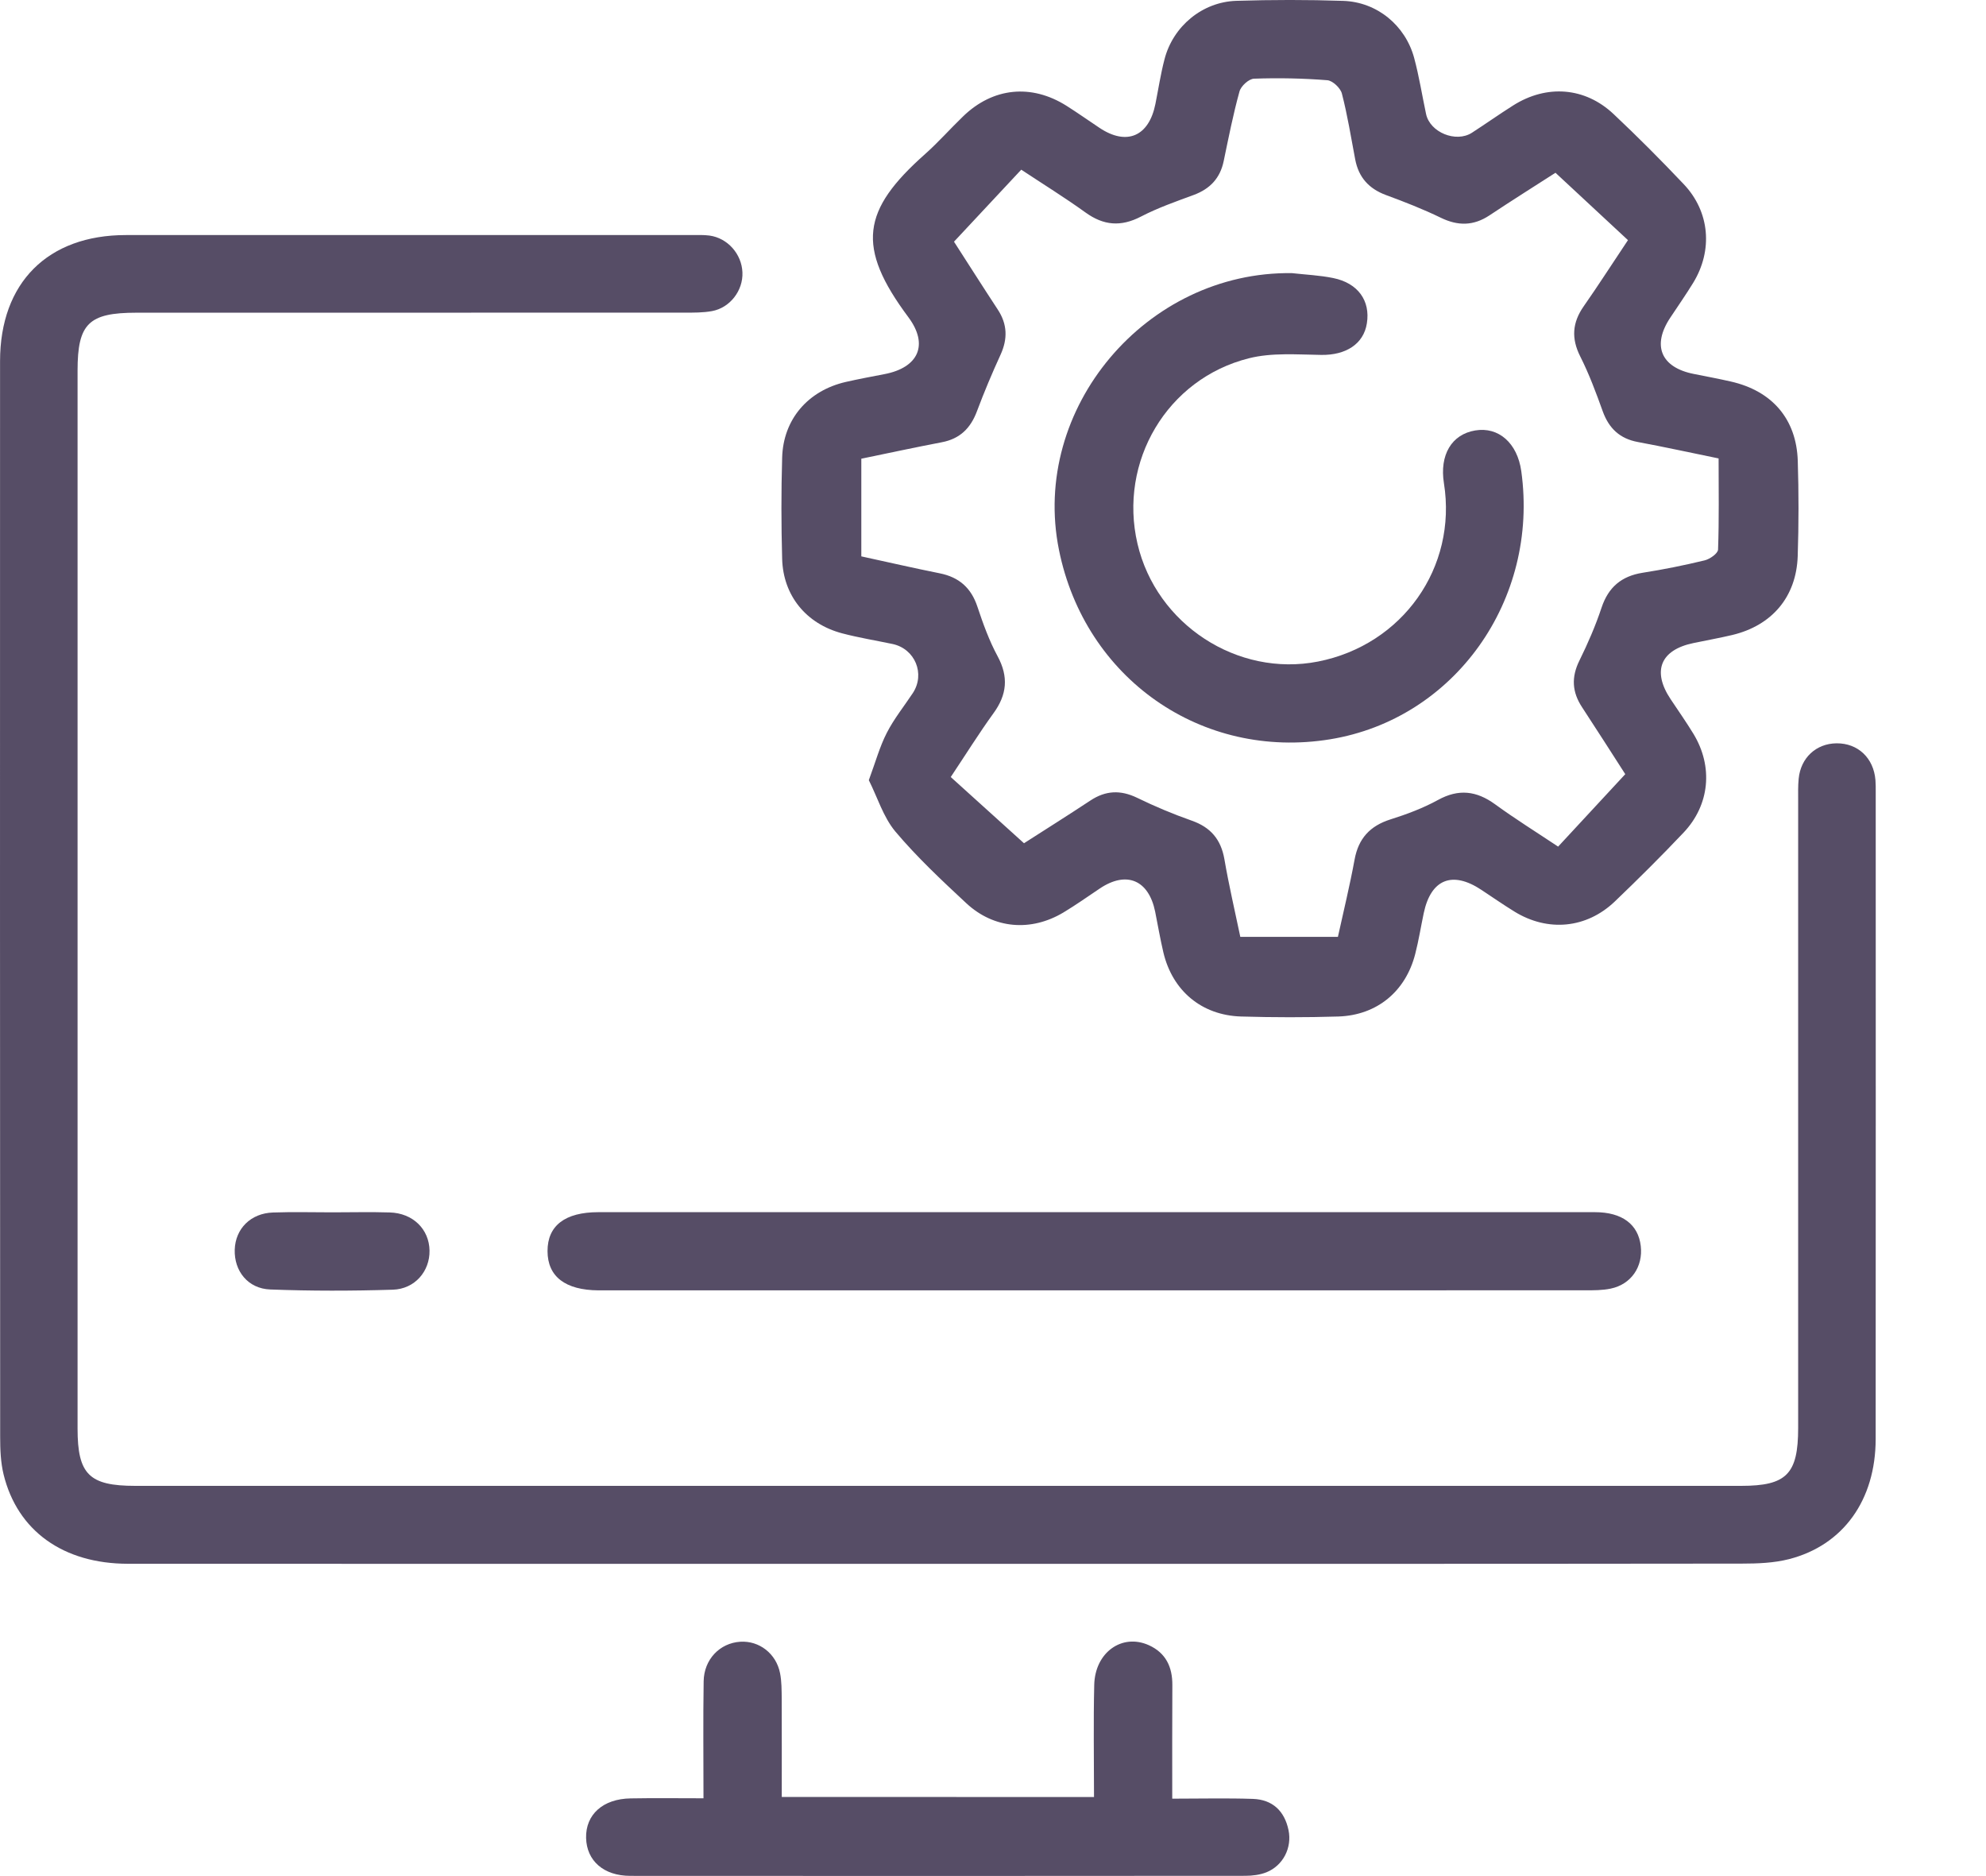 <svg width="36" height="34" viewBox="0 0 36 34" fill="none" xmlns="http://www.w3.org/2000/svg">
<g clip-path="url(#clip0_2152_930)">
<path d="M17.001 28.341C12.107 28.341 7.214 28.342 2.32 28.34C1.147 28.339 0.316 27.745 0.065 26.721C0.012 26.503 0.003 26.271 0.003 26.045C3.894e-05 19.545 -0.001 13.046 0.001 6.546C0.001 5.123 0.866 4.26 2.282 4.26C5.701 4.259 9.119 4.26 12.537 4.26C12.645 4.26 12.755 4.255 12.861 4.269C13.19 4.314 13.445 4.604 13.458 4.936C13.472 5.265 13.234 5.578 12.906 5.638C12.742 5.668 12.571 5.666 12.404 5.666C9.093 5.667 5.784 5.667 2.473 5.667C1.608 5.667 1.406 5.865 1.406 6.715C1.406 13.107 1.406 19.498 1.406 25.89C1.406 26.719 1.616 26.928 2.452 26.928C12.155 26.928 21.858 26.928 31.561 26.928C32.385 26.928 32.595 26.715 32.595 25.878C32.595 22.089 32.595 18.3 32.595 14.51C32.595 14.379 32.591 14.246 32.604 14.115C32.64 13.734 32.921 13.474 33.292 13.471C33.679 13.468 33.964 13.738 33.996 14.137C34.002 14.208 34.001 14.281 34.001 14.353C34.001 18.262 34.003 22.171 34 26.08C33.999 27.184 33.413 28.004 32.429 28.256C32.155 28.326 31.859 28.337 31.574 28.337C26.716 28.343 21.859 28.341 17.001 28.341Z" fill="#564D66"/>
<path d="M15.749 14.139C15.872 13.806 15.947 13.53 16.075 13.281C16.205 13.027 16.388 12.8 16.547 12.56C16.775 12.212 16.587 11.758 16.179 11.671C15.874 11.607 15.566 11.557 15.266 11.478C14.614 11.306 14.196 10.795 14.178 10.128C14.161 9.516 14.16 8.905 14.178 8.294C14.197 7.6 14.645 7.08 15.331 6.922C15.564 6.869 15.8 6.825 16.034 6.78C16.648 6.662 16.838 6.249 16.467 5.75C15.514 4.472 15.623 3.809 16.769 2.792C17.01 2.578 17.225 2.333 17.458 2.109C17.998 1.586 18.694 1.515 19.332 1.917C19.535 2.045 19.73 2.184 19.929 2.316C20.422 2.646 20.826 2.474 20.944 1.884C20.998 1.614 21.039 1.341 21.109 1.074C21.263 0.477 21.793 0.035 22.41 0.015C23.057 -0.005 23.705 -0.006 24.351 0.016C24.961 0.037 25.474 0.459 25.634 1.049C25.724 1.383 25.778 1.727 25.85 2.066C25.921 2.399 26.392 2.592 26.681 2.406C26.932 2.244 27.177 2.07 27.429 1.911C28.036 1.527 28.73 1.578 29.249 2.067C29.686 2.478 30.109 2.903 30.521 3.338C30.994 3.837 31.053 4.536 30.692 5.126C30.56 5.341 30.416 5.547 30.277 5.757C29.94 6.262 30.108 6.66 30.704 6.777C30.927 6.822 31.151 6.863 31.373 6.914C32.122 7.083 32.564 7.593 32.588 8.352C32.606 8.926 32.606 9.503 32.587 10.078C32.562 10.817 32.121 11.336 31.4 11.508C31.168 11.563 30.931 11.605 30.697 11.654C30.099 11.778 29.943 12.161 30.283 12.671C30.422 12.88 30.567 13.086 30.698 13.301C31.057 13.893 30.994 14.587 30.517 15.09C30.113 15.517 29.696 15.931 29.272 16.337C28.758 16.828 28.058 16.893 27.453 16.521C27.25 16.396 27.053 16.259 26.853 16.127C26.326 15.777 25.938 15.933 25.808 16.548C25.756 16.794 25.717 17.043 25.654 17.287C25.481 17.967 24.961 18.399 24.26 18.422C23.673 18.44 23.084 18.439 22.497 18.422C21.78 18.4 21.252 17.954 21.088 17.259C21.031 17.015 20.988 16.767 20.939 16.52C20.821 15.946 20.419 15.778 19.936 16.102C19.717 16.249 19.502 16.401 19.276 16.537C18.687 16.889 18.016 16.834 17.516 16.369C17.069 15.953 16.62 15.533 16.227 15.066C16.01 14.804 15.905 14.449 15.749 14.139ZM29.51 4.352C29.065 3.938 28.639 3.542 28.196 3.131C27.822 3.371 27.406 3.633 26.998 3.904C26.709 4.095 26.428 4.097 26.117 3.946C25.796 3.79 25.46 3.659 25.124 3.535C24.813 3.42 24.628 3.214 24.566 2.891C24.49 2.491 24.426 2.088 24.324 1.695C24.298 1.595 24.157 1.462 24.061 1.454C23.62 1.419 23.175 1.41 22.732 1.426C22.637 1.429 22.494 1.56 22.468 1.658C22.353 2.072 22.27 2.496 22.182 2.918C22.118 3.228 21.936 3.422 21.641 3.532C21.316 3.652 20.986 3.767 20.68 3.926C20.317 4.114 20.004 4.087 19.677 3.851C19.302 3.581 18.908 3.337 18.512 3.075C18.093 3.523 17.703 3.941 17.293 4.38C17.543 4.768 17.812 5.192 18.087 5.611C18.261 5.876 18.268 6.141 18.137 6.428C17.983 6.764 17.839 7.106 17.709 7.453C17.594 7.761 17.4 7.953 17.071 8.015C16.592 8.107 16.115 8.209 15.613 8.313C15.613 8.908 15.613 9.479 15.613 10.083C16.079 10.184 16.555 10.294 17.034 10.39C17.385 10.46 17.605 10.654 17.718 10.997C17.82 11.303 17.931 11.611 18.083 11.892C18.285 12.266 18.254 12.59 18.008 12.927C17.743 13.293 17.504 13.678 17.234 14.082C17.683 14.487 18.108 14.871 18.562 15.282C18.921 15.051 19.346 14.785 19.765 14.508C20.042 14.325 20.311 14.313 20.612 14.458C20.934 14.615 21.266 14.754 21.604 14.873C21.945 14.993 22.131 15.212 22.194 15.568C22.274 16.036 22.383 16.5 22.483 16.979C23.085 16.979 23.657 16.979 24.252 16.979C24.355 16.511 24.468 16.048 24.554 15.58C24.624 15.194 24.834 14.968 25.204 14.85C25.5 14.757 25.796 14.646 26.066 14.498C26.44 14.292 26.763 14.331 27.1 14.575C27.465 14.841 27.849 15.08 28.244 15.343C28.658 14.896 29.048 14.475 29.461 14.03C29.222 13.659 28.953 13.236 28.678 12.817C28.496 12.541 28.481 12.272 28.63 11.971C28.783 11.661 28.922 11.341 29.031 11.013C29.155 10.641 29.392 10.441 29.776 10.38C30.154 10.321 30.53 10.245 30.902 10.155C30.997 10.131 31.14 10.03 31.143 9.96C31.163 9.414 31.153 8.865 31.153 8.308C30.654 8.206 30.175 8.101 29.692 8.011C29.364 7.951 29.166 7.766 29.053 7.455C28.932 7.118 28.806 6.779 28.645 6.46C28.48 6.132 28.501 5.848 28.706 5.553C28.973 5.172 29.224 4.779 29.51 4.352Z" fill="#564D66"/>
<path d="M19.844 21.968C22.866 21.968 25.888 21.967 28.912 21.968C29.404 21.968 29.697 22.189 29.742 22.582C29.785 22.956 29.568 23.276 29.198 23.353C29.047 23.385 28.889 23.384 28.733 23.384C22.796 23.385 16.859 23.385 10.921 23.385C10.897 23.385 10.873 23.385 10.849 23.385C10.246 23.381 9.926 23.135 9.925 22.674C9.924 22.212 10.242 21.968 10.847 21.968C13.847 21.968 16.845 21.968 19.844 21.968Z" fill="#564D66"/>
<path d="M19.831 32.567C19.831 31.875 19.819 31.205 19.835 30.536C19.848 29.947 20.338 29.596 20.826 29.816C21.132 29.955 21.254 30.21 21.251 30.542C21.247 31.21 21.249 31.878 21.249 32.597C21.76 32.597 22.236 32.585 22.712 32.601C23.068 32.614 23.285 32.821 23.357 33.168C23.423 33.486 23.259 33.809 22.957 33.931C22.839 33.978 22.701 33.995 22.573 33.995C18.857 33.998 15.142 33.999 11.427 33.996C10.941 33.996 10.635 33.722 10.624 33.31C10.614 32.885 10.928 32.6 11.431 32.592C11.86 32.584 12.288 32.59 12.752 32.59C12.752 31.854 12.744 31.162 12.755 30.47C12.761 30.072 13.048 29.777 13.418 29.753C13.761 29.731 14.07 29.966 14.14 30.323C14.17 30.474 14.168 30.632 14.17 30.787C14.172 31.372 14.171 31.957 14.171 32.566C16.07 32.567 17.932 32.567 19.831 32.567Z" fill="#564D66"/>
<path d="M6.026 21.971C6.372 21.971 6.719 21.962 7.065 21.973C7.485 21.985 7.78 22.276 7.786 22.665C7.792 23.037 7.522 23.36 7.121 23.373C6.381 23.396 5.638 23.397 4.898 23.369C4.494 23.354 4.243 23.034 4.255 22.648C4.267 22.267 4.545 21.987 4.949 21.974C5.308 21.961 5.667 21.971 6.026 21.971Z" fill="#564D66"/>
<path d="M23.419 4.95C23.669 4.978 23.922 4.989 24.167 5.039C24.616 5.13 24.843 5.45 24.777 5.861C24.718 6.235 24.396 6.438 23.952 6.432C23.513 6.426 23.055 6.388 22.639 6.493C21.153 6.865 20.272 8.369 20.619 9.854C20.96 11.316 22.432 12.276 23.892 11.989C25.425 11.687 26.417 10.282 26.174 8.758C26.092 8.245 26.313 7.872 26.741 7.801C27.165 7.73 27.505 8.03 27.576 8.538C27.902 10.875 26.366 13.03 24.111 13.398C21.785 13.777 19.667 12.298 19.196 9.967C18.677 7.402 20.779 4.913 23.419 4.95Z" fill="#564D66"/>
</g>
<defs>
<clipPath id="clip0_2152_930">
<rect width="35.133" height="34" fill="white"/>
</clipPath>
</defs>
</svg>
